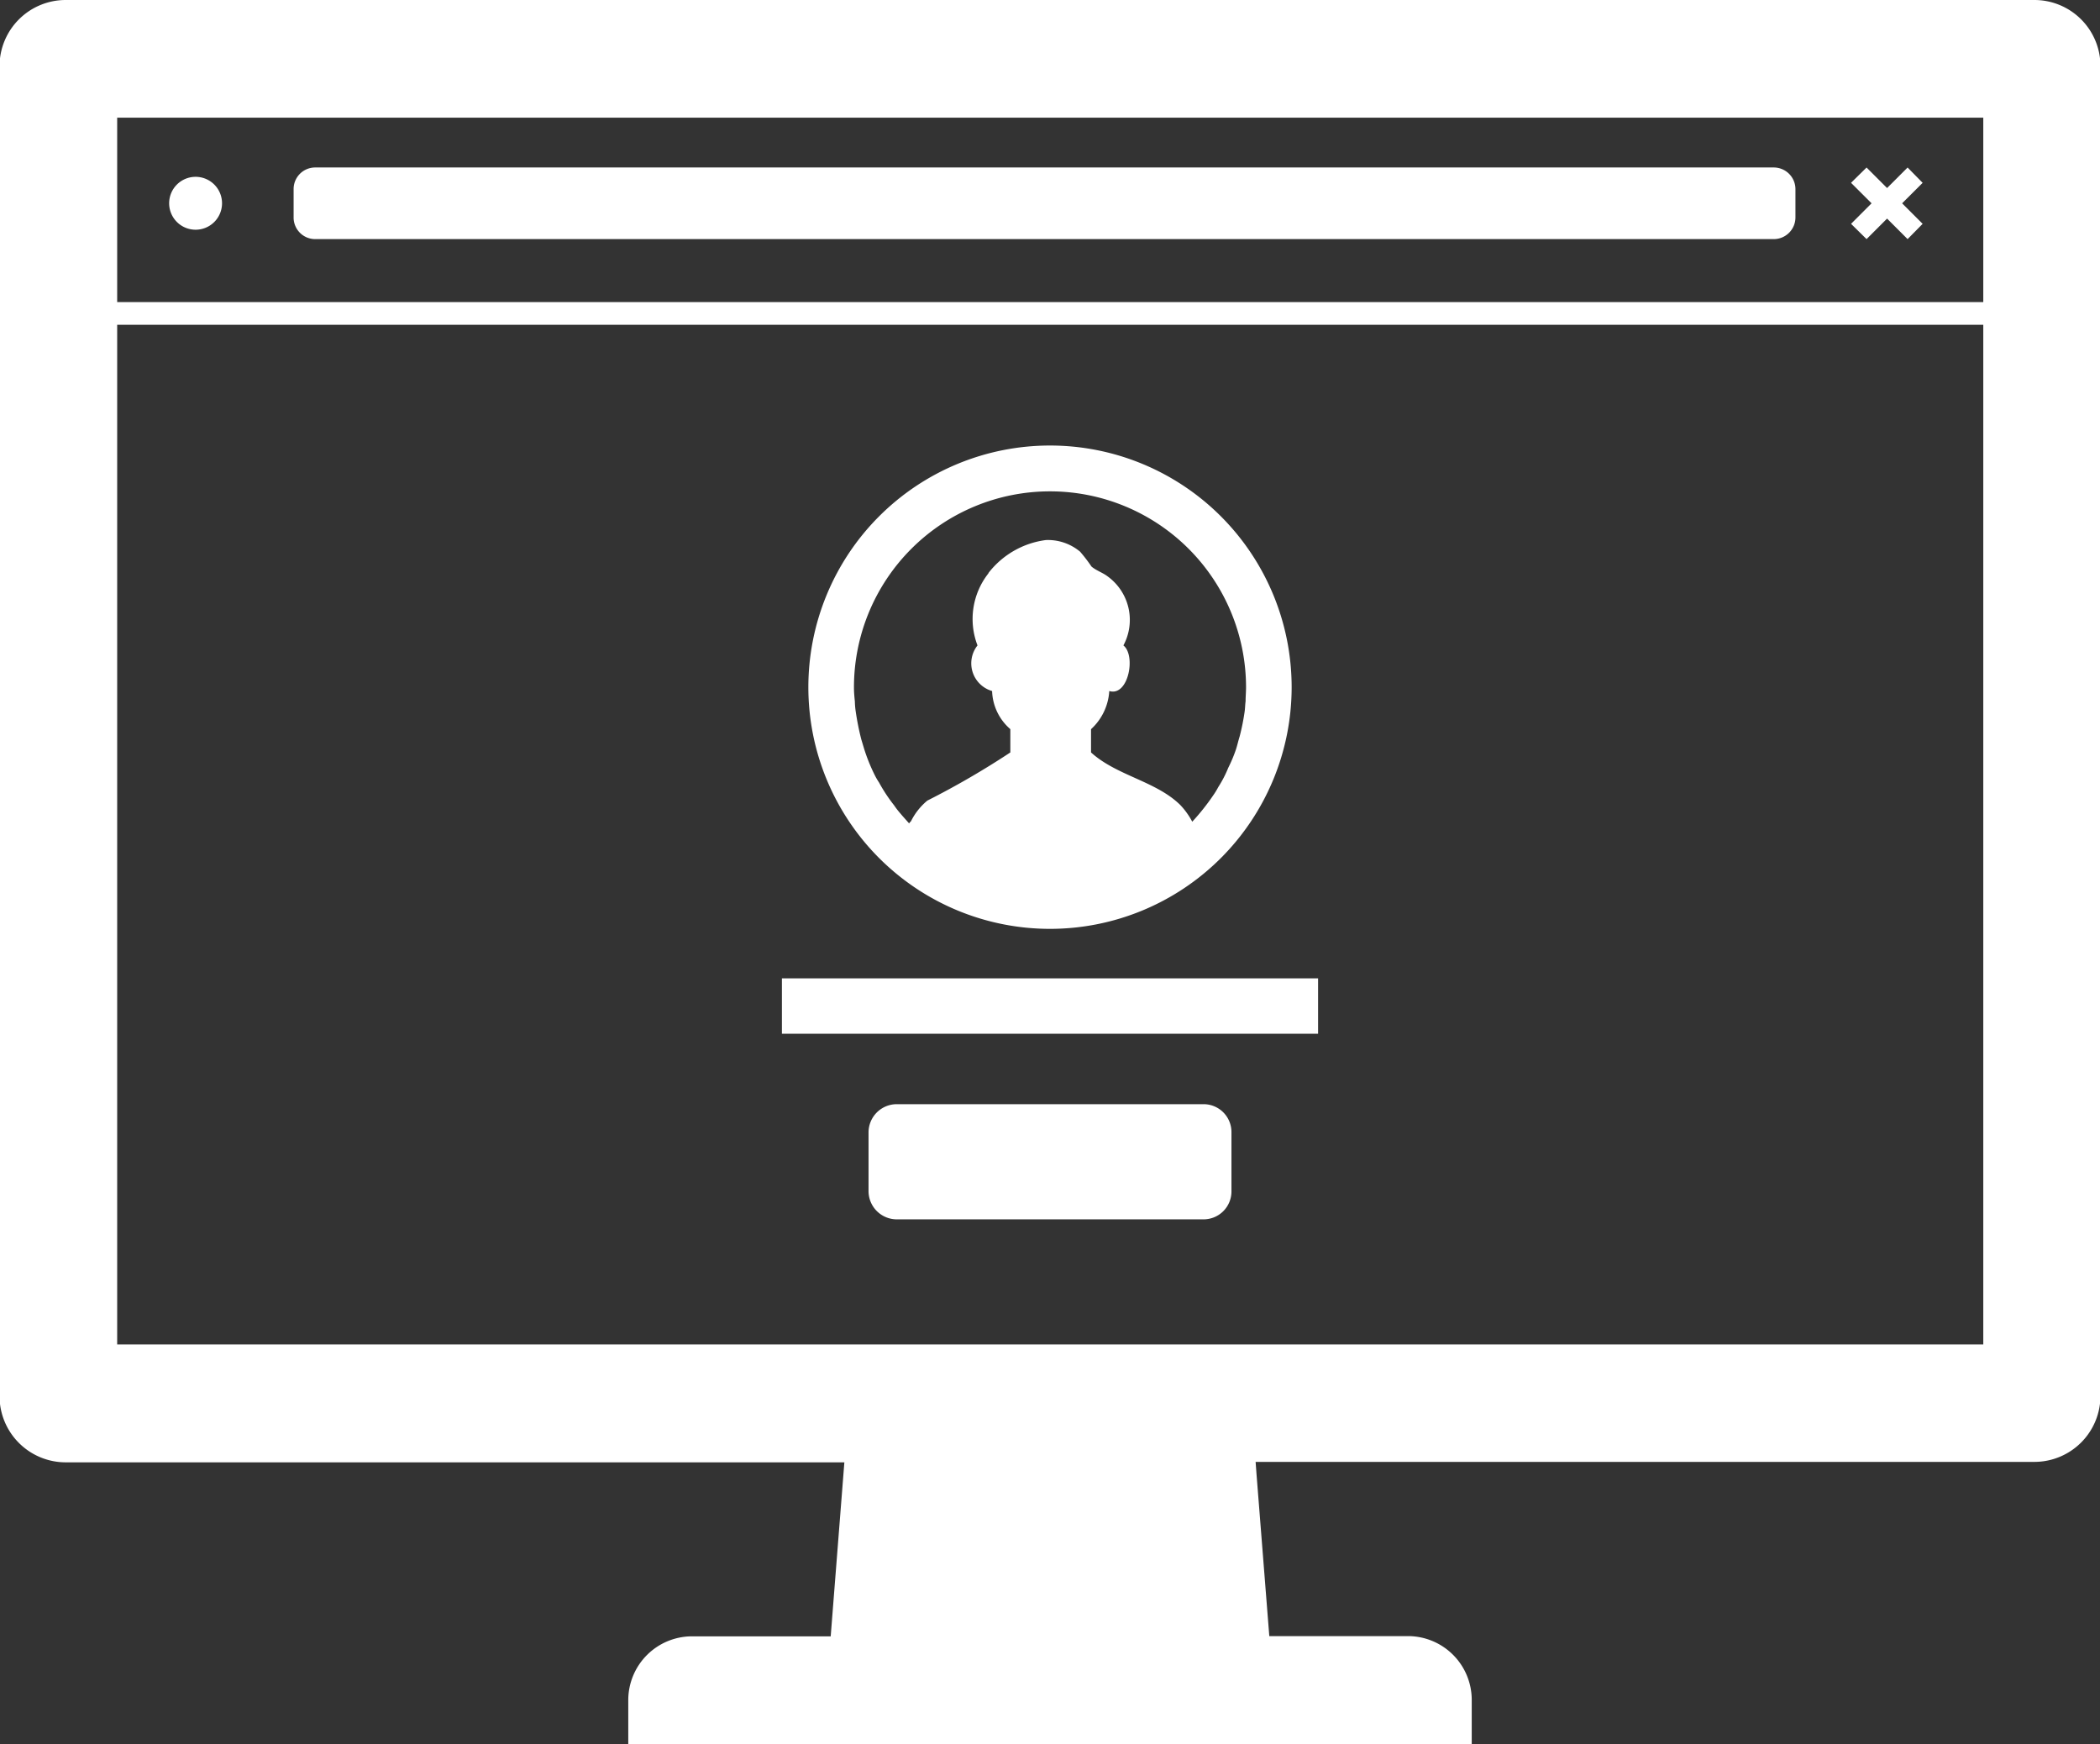 <svg xmlns="http://www.w3.org/2000/svg" width="46.06" height="38.25" viewBox="0 0 46.06 38.25">
  <rect x="0" y="0" width="46.06" height="38.25" fill="#333333" stroke="none"/>
  <defs>
    <style>
      .cls-1 {
        fill: #fff;
        fill-rule: evenodd;
      }
    </style>
  </defs>
  <path id="icon_online.svg" class="cls-1" d="M1114.49,51.442l-0.3,3.82h-3.05a1.4,1.4,0,0,0-1.39,1.4V57.61h0v0.014h18.5V56.657a1.4,1.4,0,0,0-1.39-1.4h-3.05l-0.28-3.547-0.02-.274h17.09A1.449,1.449,0,0,0,1142.04,50V20.821a1.449,1.449,0,0,0-1.44-1.446h-43.19a1.451,1.451,0,0,0-1.45,1.446V50a1.452,1.452,0,0,0,1.45,1.446h17.08Zm24.98-25.451V26h-40.93V21.955h40.93v4.037Zm-40.93.507h40.93V48.861h-40.93V26.5Zm1.72-2.085a0.58,0.58,0,1,0-.58-0.58A0.58,0.58,0,0,0,1100.26,24.413Zm2.62,0.206h31.99a0.476,0.476,0,0,0,.48-0.477V23.525a0.476,0.476,0,0,0-.48-0.477h-31.99a0.473,0.473,0,0,0-.47.477v0.617A0.473,0.473,0,0,0,1102.88,24.619Zm22,16.228h0V40.832h-11.76v1.2h0v0.014h11.76v-1.2Zm-2.51,2.744h-6.73a0.62,0.62,0,0,0-.62.617V45.5a0.62,0.62,0,0,0,.62.617h6.73a0.612,0.612,0,0,0,.61-0.617V44.208A0.612,0.612,0,0,0,1122.37,43.591ZM1119,39.746a5.3,5.3,0,1,0-5.3-5.3A5.3,5.3,0,0,0,1119,39.746Zm4.27-4.771a4.922,4.922,0,0,1-.11.55c-0.03.095-.05,0.189-0.08,0.282a3.081,3.081,0,0,1-.17.406,2.56,2.56,0,0,1-.22.425,1.628,1.628,0,0,1-.11.18,4.9,4.9,0,0,1-.46.578,1.66,1.66,0,0,0-.26-0.364c-0.53-.525-1.4-0.645-1.96-1.155v-0.51a1.233,1.233,0,0,0,.4-0.837c0.42,0.128.59-.78,0.31-1a1.18,1.18,0,0,0-.35-1.517c-0.1-.077-0.25-0.127-0.35-0.213a3.464,3.464,0,0,0-.25-0.326,1.1,1.1,0,0,0-.75-0.255,1.9,1.9,0,0,0-1.26.723v0.007a1.616,1.616,0,0,0-.24,1.581,0.632,0.632,0,0,0,.32,1,1.151,1.151,0,0,0,.4.836v0.511a18.144,18.144,0,0,1-1.82,1.056,1.388,1.388,0,0,0-.36.455,0.156,0.156,0,0,0-.04.046c-0.06-.07-0.13-0.144-0.19-0.217a1.794,1.794,0,0,1-.14-0.181,3.547,3.547,0,0,1-.33-0.5,1.449,1.449,0,0,1-.1-0.174,3.889,3.889,0,0,1-.23-0.575l-0.06-.2a5.874,5.874,0,0,1-.12-0.6,1.736,1.736,0,0,1-.02-0.227c-0.01-.1-0.02-0.2-0.02-0.309a4.3,4.3,0,1,1,8.6,0c0,0.1-.01.2-0.01,0.306C1123.28,34.826,1123.28,34.9,1123.27,34.974Zm13.3-10.691,0.34,0.335,0.45-.45,0.45,0.45,0.33-.335-0.45-.45,0.45-.449-0.33-.336-0.45.45-0.45-.45-0.33.325h0l-0.01.011,0.45,0.449Z" transform="translate(-1095.97 -19.375)"/>
</svg>
